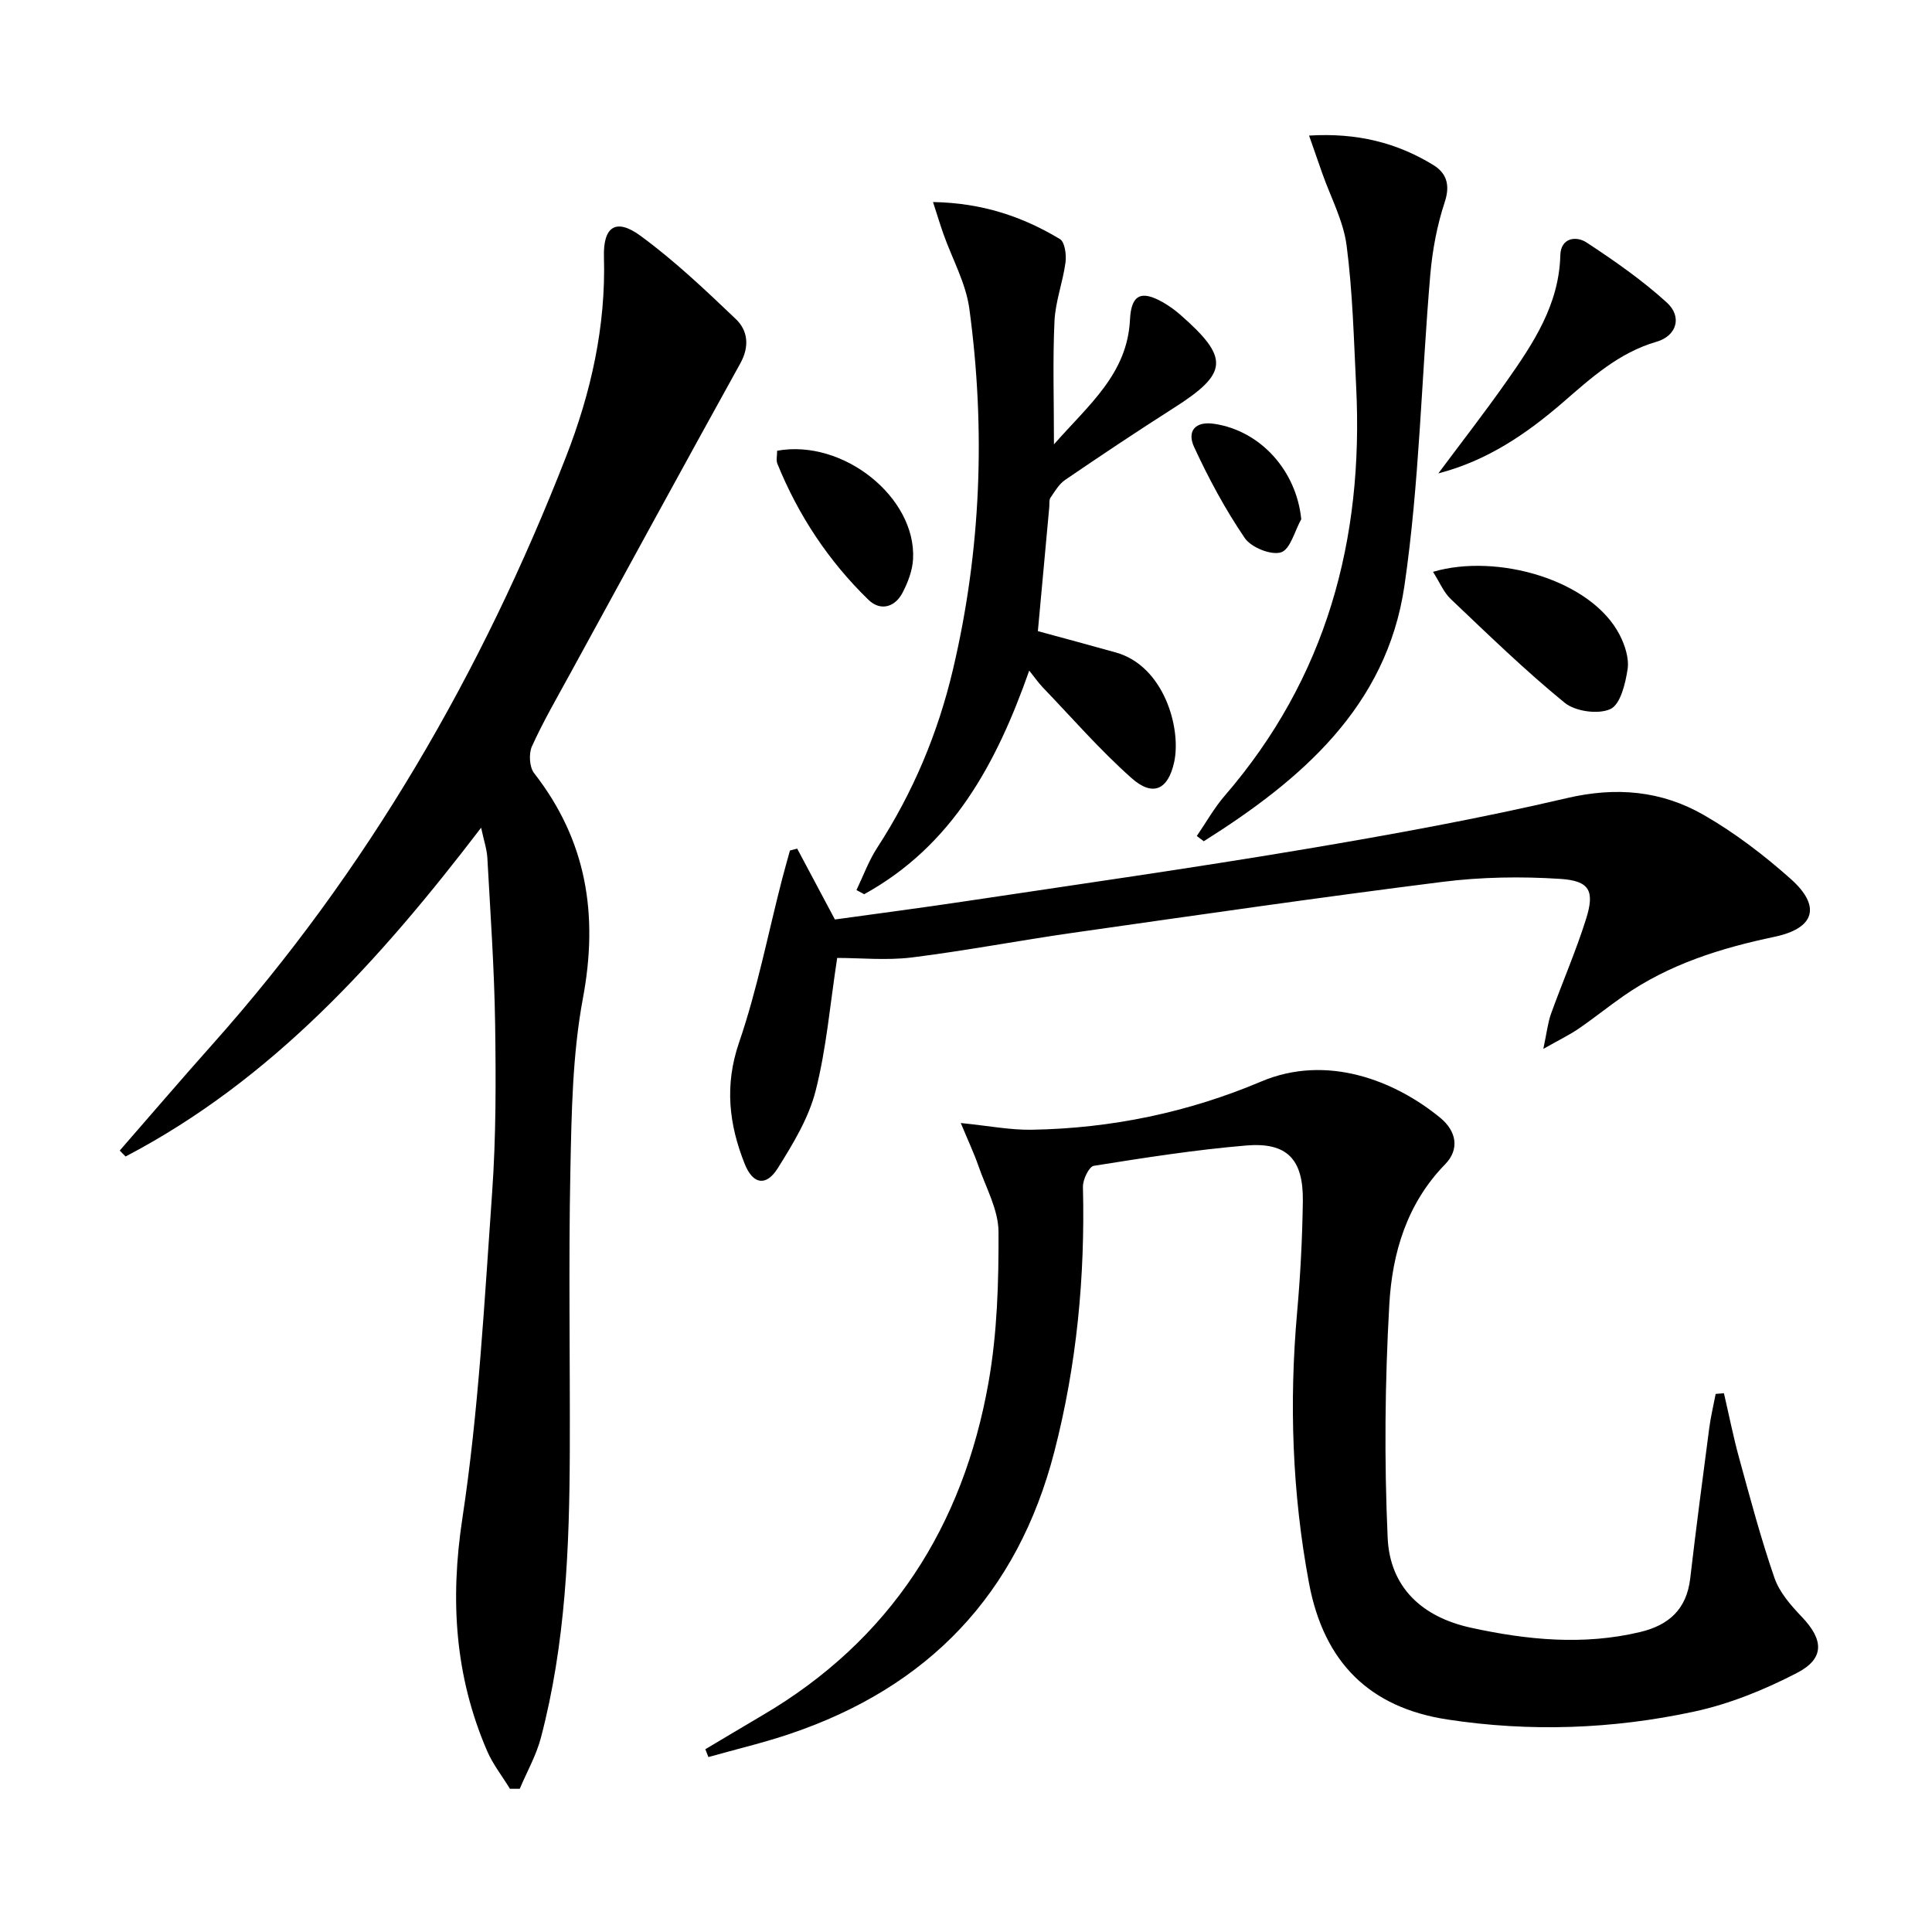 <svg enable-background="new 0 0 400 400" viewBox="0 0 400 400" xmlns="http://www.w3.org/2000/svg"><path d="m105.58 370.35c-1.59-2.6-3.52-5.05-4.72-7.81-6.69-15.51-7.7-31.29-5.13-48.18 3.38-22.29 4.56-44.93 6.16-67.45.82-11.6.79-23.29.62-34.94-.17-11.46-.98-22.92-1.61-34.37-.1-1.78-.71-3.53-1.29-6.23-20.95 27.41-43.3 52.21-73.61 68.07-.4-.41-.81-.82-1.21-1.23 6.41-7.35 12.75-14.76 19.24-22.04 32.03-35.94 55.74-76.93 73.16-121.61 5.14-13.17 8.27-26.97 7.85-41.37-.18-6.27 2.48-8.08 7.51-4.41 7.05 5.15 13.45 11.23 19.79 17.27 2.51 2.4 2.87 5.68.94 9.17-11.83 21.38-23.53 42.84-35.25 64.28-2.71 4.96-5.56 9.87-7.89 15-.69 1.52-.54 4.31.44 5.57 10.89 13.96 13.34 29.29 10.11 46.59-2.18 11.68-2.36 23.81-2.6 35.76-.39 19.32-.05 38.66-.12 58-.07 19.97-.86 39.9-5.98 59.35-.96 3.66-2.9 7.06-4.38 10.58-.67.01-1.35.01-2.03 0z"/><path d="m146.03 362.16c3.92-2.33 7.82-4.67 11.75-6.98 26.57-15.57 41.62-39.16 46.89-69.01 1.8-10.2 2.11-20.75 2.06-31.14-.02-4.55-2.59-9.11-4.15-13.62-.92-2.66-2.14-5.22-3.66-8.9 5.86.59 10.29 1.47 14.69 1.39 16.45-.27 32.4-3.59 47.5-9.98 13.62-5.77 27.71-.18 37.07 7.5 3.4 2.79 4.03 6.54 1.03 9.62-7.95 8.15-10.97 18.41-11.57 29.05-.91 16.06-1.06 32.22-.34 48.29.46 10.22 7.07 16.4 17.23 18.62 11.58 2.53 23.25 3.7 35.02.9 5.99-1.42 9.65-4.74 10.39-11.1 1.21-10.39 2.58-20.76 3.94-31.13.31-2.37.88-4.71 1.33-7.07.57-.05 1.14-.1 1.71-.15 1.05 4.5 1.94 9.05 3.17 13.5 2.28 8.3 4.49 16.64 7.3 24.76 1.04 3 3.42 5.7 5.68 8.07 4.49 4.71 4.76 8.59-1.04 11.59-6.7 3.47-13.94 6.42-21.29 8-16.85 3.63-33.98 4.25-51.09 1.63-16-2.45-25.55-11.72-28.64-28.26-3.47-18.56-4.13-37.29-2.45-56.12.68-7.62 1.07-15.27 1.18-22.92.12-8.68-3.25-12.24-11.7-11.54-10.58.89-21.1 2.54-31.58 4.21-.99.16-2.29 2.87-2.25 4.36.46 18.56-1.27 36.85-5.93 54.86-7.62 29.47-26.08 48.73-54.74 58.39-5.53 1.87-11.25 3.21-16.87 4.8-.2-.52-.42-1.07-.64-1.62z"/><path d="m173.33 198.33c-1.48 9.64-2.23 18.78-4.47 27.54-1.44 5.64-4.68 10.96-7.82 15.98-2.4 3.84-5.15 3.39-6.85-.86-3.27-8.19-4.22-16.29-1.17-25.17 3.76-10.95 5.97-22.42 8.87-33.66.52-2.03 1.11-4.05 1.66-6.07l1.5-.39c2.49 4.68 4.98 9.35 7.81 14.67 8.69-1.21 17.85-2.4 26.98-3.77 23.31-3.5 46.65-6.82 69.89-10.72 18.31-3.08 36.61-6.41 54.68-10.64 10.23-2.39 19.6-1.53 28.35 3.5 6.43 3.7 12.46 8.31 18.01 13.25 6.31 5.63 5 10.2-3.36 11.96-11.17 2.35-21.85 5.68-31.3 12.27-3.14 2.19-6.12 4.6-9.28 6.76-1.87 1.28-3.93 2.27-7.3 4.18.72-3.39.93-5.41 1.59-7.26 2.36-6.56 5.16-12.97 7.25-19.61 1.84-5.85.77-7.94-5.39-8.33-8.07-.52-16.3-.39-24.32.62-25.53 3.22-51.01 6.91-76.48 10.54-11.17 1.59-22.28 3.73-33.47 5.12-5.2.63-10.56.09-15.38.09z"/><path d="m214.88 130.67c5.65 1.54 10.91 2.95 16.15 4.42 9.96 2.79 13.59 15.69 12.07 22.69-1.24 5.7-4.38 7.26-8.81 3.33-6.55-5.81-12.34-12.49-18.42-18.82-.88-.92-1.61-1.99-2.78-3.45-6.79 19.31-15.97 36.28-34.18 46.3-.53-.29-1.06-.57-1.59-.86 1.41-2.93 2.53-6.05 4.29-8.76 7.42-11.41 12.59-23.72 15.7-36.95 5.82-24.68 6.77-49.62 3.38-74.67-.72-5.29-3.54-10.3-5.36-15.45-.68-1.91-1.26-3.86-2.16-6.62 10.23.18 18.56 3.03 26.28 7.67 1.02.61 1.36 3.24 1.15 4.83-.54 4.08-2.09 8.08-2.28 12.15-.38 8.1-.11 16.24-.11 25.52 7.19-8.19 15.19-14.57 15.74-25.81.25-5.16 2.3-6.15 6.73-3.65 1.3.73 2.53 1.61 3.65 2.59 10.27 8.99 10 12.14-1.32 19.34-7.57 4.82-15.04 9.81-22.46 14.87-1.27.86-2.15 2.37-3.05 3.69-.33.49-.2 1.3-.26 1.96-.78 8.55-1.57 17.12-2.36 25.68z"/><path d="m247.78 173.09c1.92-2.8 3.6-5.81 5.8-8.36 21.06-24.38 28.77-53.01 27.2-84.63-.48-9.77-.72-19.6-1.98-29.28-.67-5.11-3.29-9.97-5.04-14.94-.83-2.38-1.67-4.76-2.73-7.81 9.95-.61 18.17 1.48 25.7 6.08 2.73 1.67 3.57 4.09 2.39 7.68-1.59 4.81-2.55 9.94-2.99 15-1.85 21.49-2.24 43.18-5.36 64.47-3.68 25.05-21.46 40.22-41.54 52.87-.48-.35-.96-.72-1.45-1.08z"/><path d="m297.79 98.01c4.73-6.35 9.59-12.59 14.14-19.07 5.54-7.88 10.86-15.87 11.12-26.11.09-3.58 3.24-4.07 5.46-2.61 5.77 3.8 11.51 7.79 16.6 12.43 3.22 2.94 2.03 6.89-2.13 8.1-7.82 2.27-13.54 7.48-19.43 12.59-7.52 6.49-15.62 12.04-25.76 14.67z"/><path d="m296.69 118.39c13.3-3.91 32.77 1.69 38.63 13.03 1.1 2.13 1.99 4.85 1.66 7.1-.45 2.99-1.48 7.32-3.56 8.28-2.5 1.16-7.26.5-9.47-1.3-8.22-6.7-15.85-14.14-23.56-21.45-1.48-1.39-2.31-3.47-3.7-5.66z"/><path d="m160.9 93.32c13.73-2.49 28.81 9.71 28.14 22.41-.12 2.37-1.06 4.83-2.17 6.97-1.6 3.08-4.62 3.85-7.05 1.5-8.27-8.03-14.54-17.51-18.88-28.21-.28-.72-.04-1.64-.04-2.67z"/><path d="m269.41 107.5c-1.36 2.42-2.27 6.27-4.2 6.86-2.08.64-6.18-1.03-7.5-2.97-4.04-5.94-7.49-12.35-10.5-18.88-1.44-3.13.1-5.4 4.26-4.75 9.55 1.46 16.95 9.73 17.94 19.74z"/></svg>
